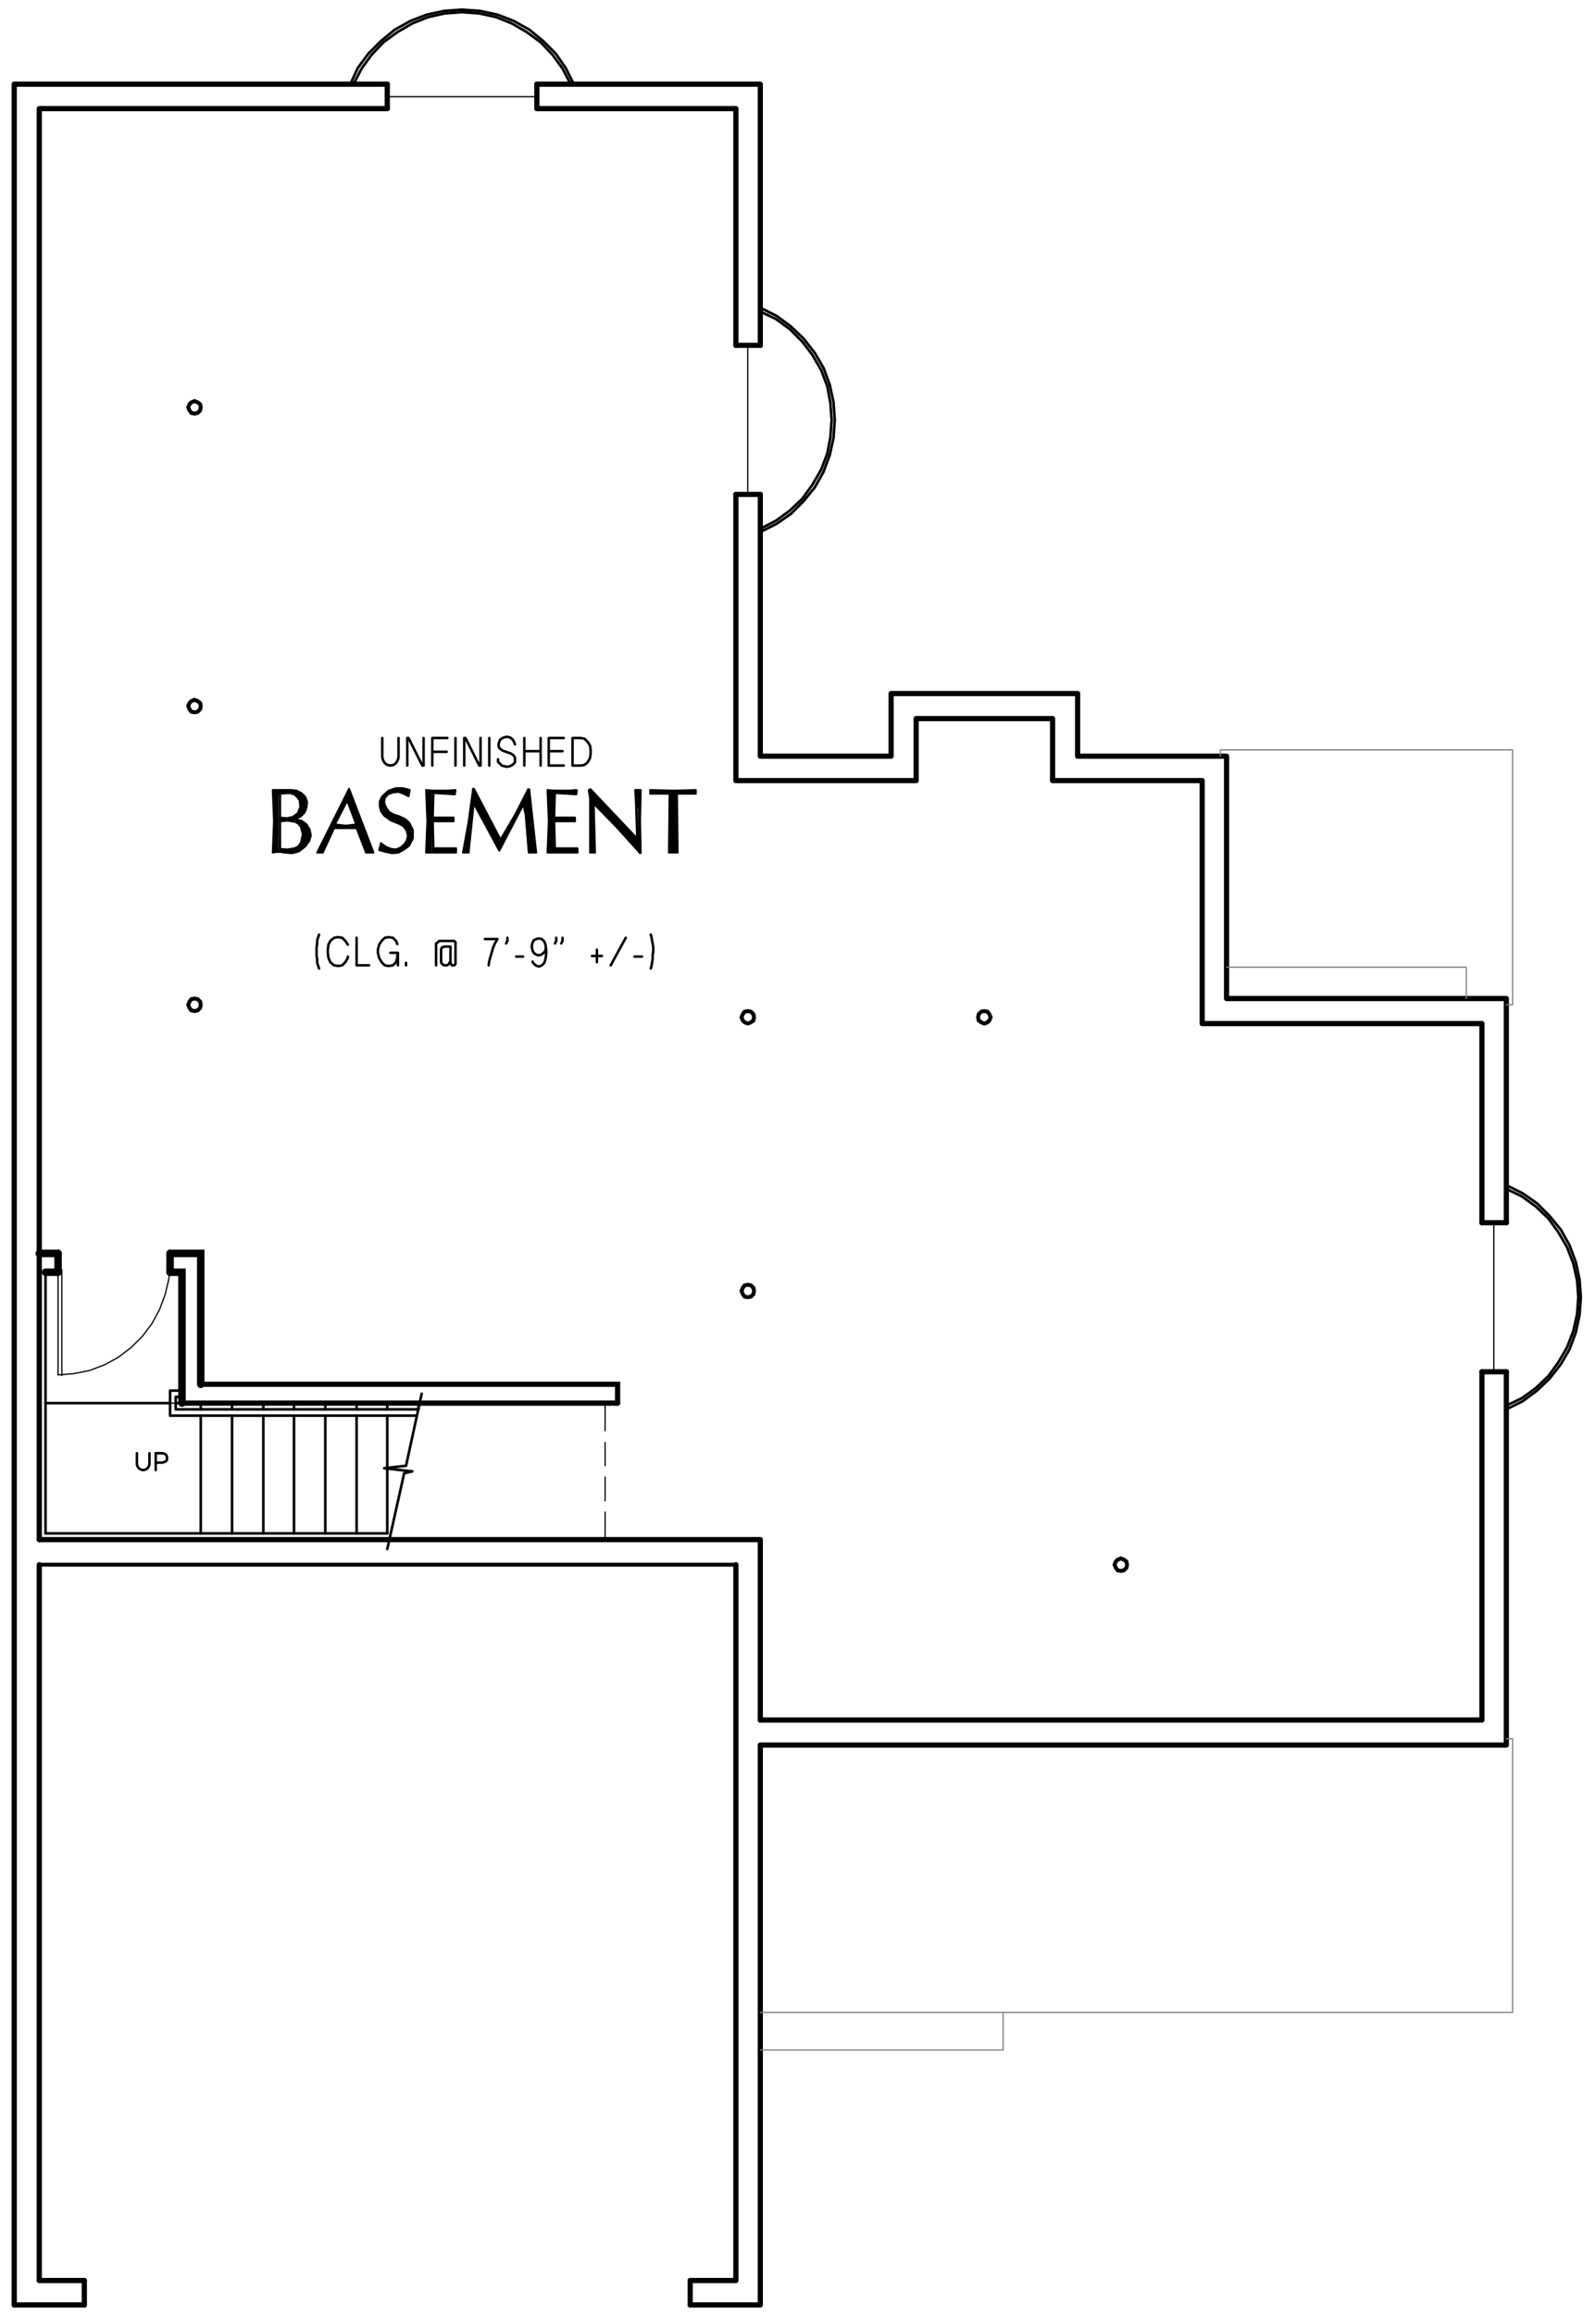 <?xml version="1.0" encoding="utf-8"?>
<!-- Generator: Adobe Illustrator 24.3.0, SVG Export Plug-In . SVG Version: 6.00 Build 0)  -->
<svg version="1.1" id="Layer_1" xmlns="http://www.w3.org/2000/svg" xmlns:xlink="http://www.w3.org/1999/xlink" x="0px" y="0px"
	 viewBox="0 0 306 443.62" style="enable-background:new 0 0 306 443.62;" xml:space="preserve">
<style type="text/css">
	.st0{fill:none;stroke:#999999;stroke-width:0.12;stroke-linecap:round;stroke-linejoin:round;stroke-miterlimit:10;}
	.st1{fill:url(#SVGID_1_);stroke:#999999;stroke-width:0.12;stroke-linecap:round;stroke-linejoin:round;stroke-miterlimit:10;}
	.st2{fill:url(#SVGID_2_);stroke:#999999;stroke-width:0.12;stroke-linecap:round;stroke-linejoin:round;stroke-miterlimit:10;}
	.st3{fill:none;stroke:#999999;stroke-width:0.75;stroke-linecap:round;stroke-linejoin:round;stroke-miterlimit:10;}
	.st4{fill:none;stroke:#999999;stroke-width:0.25;stroke-linecap:round;stroke-linejoin:round;stroke-miterlimit:10;}
	.st5{fill-rule:evenodd;clip-rule:evenodd;fill:#808080;}
	.st6{fill:none;stroke:#000000;stroke-width:1.44;stroke-linecap:round;stroke-miterlimit:10;}
	.st7{fill:none;stroke:#000000;stroke-width:0.24;stroke-linecap:round;stroke-linejoin:round;stroke-miterlimit:10;}
	.st8{fill:none;stroke:#000000;stroke-width:0.36;stroke-linecap:round;stroke-linejoin:round;stroke-miterlimit:10;}
	.st9{fill:none;stroke:#000000;stroke-width:0.5;stroke-linecap:round;stroke-linejoin:round;stroke-miterlimit:10;}
	.st10{fill-rule:evenodd;clip-rule:evenodd;}
	.st11{fill:none;stroke:#808080;stroke-width:0.24;stroke-linecap:round;stroke-linejoin:round;stroke-miterlimit:10;}
	.st12{fill:none;stroke:#000000;stroke-width:0.1;stroke-linecap:round;stroke-linejoin:round;stroke-miterlimit:10;}
	.st13{fill:none;stroke:#000000;stroke-width:0.48;stroke-linecap:round;stroke-linejoin:round;stroke-miterlimit:10;}
	.st14{fill:none;stroke:#000000;stroke-width:0.14;stroke-linecap:round;stroke-linejoin:round;stroke-miterlimit:10;}
	.st15{fill:none;stroke:#000000;stroke-width:0.96;stroke-linecap:round;stroke-linejoin:round;stroke-miterlimit:10;}
	.st16{fill:none;stroke:#000000;stroke-linecap:round;stroke-linejoin:round;stroke-miterlimit:10;}
	.st17{fill:none;stroke:#000000;stroke-width:0.75;stroke-linecap:round;stroke-linejoin:round;stroke-miterlimit:10;}
	.st18{fill:none;stroke:#000000;stroke-linecap:round;stroke-miterlimit:10;}
	.st19{fill:none;stroke:#000000;stroke-width:0.5;stroke-linecap:round;stroke-miterlimit:10;}
	.st20{fill:none;stroke:#000000;stroke-width:0.75;stroke-linecap:round;stroke-miterlimit:10;}
	.st21{fill:none;stroke:#000000;stroke-width:0.25;stroke-linecap:round;stroke-linejoin:round;stroke-miterlimit:10;}
	.st22{fill:none;stroke:#000000;stroke-width:0.12;stroke-linecap:round;stroke-linejoin:round;stroke-miterlimit:10;}
	.st23{fill:url(#SVGID_3_);stroke:#000000;stroke-width:0.12;stroke-linecap:round;stroke-linejoin:round;stroke-miterlimit:10;}
	.st24{fill:none;stroke:#6EDD6E;stroke-width:0.75;stroke-linecap:round;stroke-linejoin:round;stroke-miterlimit:10;}
	.st25{fill:none;stroke:#6EDD6E;stroke-width:1.8;stroke-linecap:round;stroke-linejoin:round;stroke-miterlimit:10;}
	.st26{fill:url(#SVGID_4_);stroke:#000000;stroke-width:0.12;stroke-linecap:round;stroke-linejoin:round;stroke-miterlimit:10;}
	.st27{fill:none;stroke:#808080;stroke-width:0.25;stroke-linecap:round;stroke-linejoin:round;stroke-miterlimit:10;}
</style>
<polyline class="st16" points="2.73,441.65 2.73,16.13 74.25,16.13 "/>
<polyline class="st16" points="102.93,16.13 145.77,16.13 145.77,66.17 "/>
<polyline class="st16" points="145.77,94.73 145.77,144.89 170.85,144.89 170.85,132.89 206.61,132.89 206.61,144.89 235.17,144.89 
	235.17,191.33 288.81,191.33 288.81,234.29 "/>
<polyline class="st16" points="288.81,262.85 288.81,334.37 145.77,334.37 145.77,441.65 132.33,441.65 "/>
<path class="st16" d="M7.53,436.97V299.81 M16.17,441.65H2.73"/>
<polyline class="st16" points="7.53,295.01 7.53,20.81 74.25,20.81 "/>
<polyline class="st16" points="102.93,20.81 141.09,20.81 141.09,66.17 "/>
<polyline class="st16" points="141.09,94.73 141.09,149.57 175.65,149.57 175.65,137.69 201.81,137.69 201.81,149.57 230.49,149.57 
	230.49,196.13 284.13,196.13 284.13,234.29 "/>
<polyline class="st16" points="284.13,262.85 284.13,329.57 145.77,329.57 "/>
<polyline class="st16" points="141.09,299.81 141.09,436.97 132.33,436.97 "/>
<line class="st16" x1="16.17" y1="436.97" x2="7.53" y2="436.97"/>
<polyline class="st16" points="145.77,329.57 145.77,295.01 7.53,295.01 "/>
<line class="st17" x1="141.09" y1="299.81" x2="7.53" y2="299.81"/>
<polyline class="st11" points="288.81,333.17 290.01,333.17 290.01,385.61 145.77,385.61 "/>
<polyline class="st11" points="233.97,144.89 233.97,143.69 290.01,143.69 290.01,192.53 288.81,192.53 "/>
<path class="st16" d="M132.33,441.65v-4.68 M16.17,441.65v-4.68"/>
<path class="st9" d="M74.25,271.25v22.56 M80.25,268.85v0.84 M74.25,268.85v1.2 M56.37,271.25v22.56 M56.37,268.85v1.2
	 M50.49,271.25v22.56 M50.49,268.85v1.2 M44.49,271.25v22.56 M44.49,268.85v1.2 M38.49,271.25v22.56 M38.49,268.85v1.2"/>
<path class="st9" d="M80.25,270.05v-0.12 M80.25,269.69v-0.12"/>
<polyline class="st9" points="80.13,270.05 33.69,270.05 33.69,267.65 34.89,267.65 "/>
<polyline class="st9" points="79.89,271.25 32.61,271.25 32.61,266.45 34.89,266.45 "/>
<polyline class="st13" points="28.65,278.45 28.65,280.61 28.53,280.97 28.29,281.33 27.93,281.57 27.45,281.69 26.97,281.57 
	26.61,281.33 26.37,280.97 26.25,280.61 26.25,278.45 "/>
<polyline class="st13" points="29.85,281.69 29.85,278.45 31.17,278.45 31.53,278.57 31.77,278.69 32.01,279.05 32.01,279.77 
	31.77,280.01 31.53,280.13 31.17,280.25 29.85,280.25 "/>
<polyline class="st9" points="80.85,267.05 77.85,280.85 73.65,281.33 79.05,281.93 77.49,282.29 74.25,296.81 "/>
<line class="st18" x1="118.41" y1="268.85" x2="34.89" y2="268.85"/>
<polyline class="st18" points="38.49,265.25 118.41,265.25 118.41,268.85 "/>
<path class="st9" d="M68.37,271.25v22.56 M68.37,268.85v1.2 M62.37,271.25v22.56 M62.37,268.85v1.2"/>
<polyline class="st19" points="74.25,293.81 8.73,293.81 8.73,243.77 "/>
<polyline class="st6" points="34.89,268.85 34.89,243.77 32.61,243.77 "/>
<line class="st6" x1="11.13" y1="243.77" x2="8.73" y2="243.77"/>
<path class="st9" d="M32.61,268.85H8.73 M34.89,268.85h-1.2"/>
<polyline class="st6" points="38.49,265.25 38.49,240.17 32.61,240.17 "/>
<line class="st6" x1="11.13" y1="240.17" x2="7.53" y2="240.17"/>
<polyline class="st7" points="11.13,263.45 14.13,263.21 17.13,262.61 20.01,261.53 22.65,260.09 25.17,258.17 27.33,256.01 
	29.13,253.61 30.57,250.97 31.65,248.09 32.37,245.09 32.61,241.97 "/>
<line class="st7" x1="11.13" y1="241.97" x2="11.13" y2="263.45"/>
<polyline class="st7" points="11.85,263.57 11.85,243.29 11.01,243.29 "/>
<path class="st6" d="M32.61,243.77v-3.6 M11.13,243.77v-3.6"/>
<path class="st7" d="M116.01,283.01v4.56 M116.01,276.41v4.44 M116.01,268.85v5.28"/>
<line class="st7" x1="116.01" y1="289.73" x2="116.01" y2="295.01"/>
<polygon class="st20" points="144.57,194.93 144.45,194.33 143.97,193.85 143.37,193.73 142.77,193.85 142.41,194.33 142.17,194.93 
	142.41,195.53 142.77,195.89 143.37,196.13 143.97,195.89 144.45,195.53 "/>
<polygon class="st20" points="144.57,247.37 144.45,246.77 143.97,246.29 143.37,246.17 142.77,246.29 142.41,246.77 142.17,247.37 
	142.41,247.97 142.77,248.45 143.37,248.57 143.97,248.45 144.45,247.97 "/>
<polygon class="st20" points="216.09,299.81 215.97,299.21 215.49,298.85 214.89,298.61 214.29,298.85 213.93,299.21 213.69,299.81 
	213.93,300.41 214.29,300.89 214.89,301.01 215.49,300.89 215.97,300.41 "/>
<polygon class="st20" points="38.49,192.53 38.37,191.93 37.89,191.45 37.29,191.33 36.69,191.45 36.33,191.93 36.09,192.53 
	36.33,193.13 36.69,193.61 37.29,193.73 37.89,193.61 38.37,193.13 "/>
<polygon class="st20" points="38.49,135.29 38.37,134.69 37.89,134.33 37.29,134.09 36.69,134.33 36.33,134.69 36.09,135.29 
	36.33,135.89 36.69,136.37 37.29,136.49 37.89,136.37 38.37,135.89 "/>
<polygon class="st20" points="38.49,78.05 38.37,77.45 37.89,77.09 37.29,76.85 36.69,77.09 36.33,77.45 36.09,78.05 36.33,78.65 
	36.69,79.13 37.29,79.25 37.89,79.13 38.37,78.65 "/>
<polyline class="st9" points="145.77,101.93 148.89,100.37 151.65,98.45 154.05,96.05 156.21,93.41 157.89,90.41 159.09,87.17 
	159.81,83.93 160.05,80.45 159.81,77.09 159.09,73.73 157.89,70.49 156.21,67.61 154.05,64.85 151.65,62.57 148.89,60.53 
	145.77,58.97 "/>
<polyline class="st9" points="145.77,101.33 148.77,99.77 151.41,97.85 153.81,95.57 155.73,92.93 157.41,90.05 158.61,86.93 
	159.21,83.81 159.45,80.45 159.21,77.21 158.61,73.97 157.41,70.85 155.73,67.97 153.81,65.45 151.41,63.05 148.77,61.13 
	145.77,59.69 "/>
<line class="st7" x1="143.37" y1="94.73" x2="143.37" y2="66.17"/>
<path class="st16" d="M145.77,66.17h-4.68 M145.77,94.73h-4.68"/>
<polyline class="st9" points="110.01,16.13 108.45,13.01 106.53,10.25 104.13,7.85 101.49,5.69 98.49,4.01 95.37,2.81 92.01,2.09 
	88.53,1.85 85.17,2.09 81.81,2.81 78.69,4.01 75.69,5.69 73.05,7.85 70.65,10.25 68.61,13.01 67.17,16.13 "/>
<polyline class="st9" points="109.41,16.13 107.85,13.13 105.93,10.49 103.65,8.09 101.01,6.17 98.13,4.49 95.13,3.29 91.89,2.57 
	88.53,2.33 85.29,2.57 82.05,3.29 79.05,4.49 76.17,6.17 73.53,8.09 71.25,10.49 69.33,13.13 67.77,16.13 "/>
<line class="st7" x1="102.93" y1="18.53" x2="74.25" y2="18.53"/>
<path class="st16" d="M74.25,16.13v4.68 M102.93,16.13v4.68"/>
<polyline class="st9" points="288.81,270.05 291.93,268.49 294.69,266.45 297.09,264.17 299.25,261.41 300.93,258.53 302.13,255.29 
	302.85,251.93 303.09,248.57 302.85,245.21 302.13,241.85 300.93,238.61 299.25,235.61 297.09,232.97 294.69,230.57 291.93,228.65 
	288.81,227.09 "/>
<polyline class="st9" points="288.81,269.33 291.81,267.89 294.45,265.97 296.85,263.69 298.77,261.05 300.45,258.17 301.65,255.05 
	302.37,251.81 302.61,248.57 302.37,245.33 301.65,242.09 300.45,238.97 298.77,236.09 296.85,233.45 294.45,231.17 291.81,229.25 
	288.81,227.81 "/>
<line class="st7" x1="286.41" y1="262.85" x2="286.41" y2="234.29"/>
<path class="st16" d="M288.81,234.29h-4.68 M288.81,262.85h-4.68"/>
<polyline class="st13" points="76.41,141.41 76.41,145.01 76.29,145.61 75.93,146.21 75.45,146.57 74.85,146.69 74.25,146.57 
	73.77,146.21 73.41,145.61 73.29,145.01 73.29,141.41 "/>
<polyline class="st13" points="78.09,146.69 78.09,141.41 78.33,141.41 80.97,146.69 81.21,146.69 81.21,141.41 "/>
<path class="st13" d="M82.89,144.05h2.4 M83.25,144.05h2.4"/>
<polyline class="st13" points="85.77,141.41 82.89,141.41 82.89,146.69 "/>
<line class="st13" x1="87.33" y1="141.41" x2="87.33" y2="146.69"/>
<polyline class="st13" points="89.01,146.69 89.01,141.41 89.25,141.41 91.89,146.69 92.13,146.69 92.13,141.41 "/>
<line class="st13" x1="93.81" y1="141.41" x2="93.81" y2="146.69"/>
<polyline class="st13" points="98.73,142.61 98.49,142.01 98.25,141.65 97.77,141.29 97.17,141.17 96.69,141.29 96.33,141.41 
	95.85,141.77 95.73,142.13 95.61,142.49 95.61,143.09 95.85,143.45 96.33,143.81 98.01,144.41 98.49,144.77 98.73,145.13 
	98.73,146.09 98.25,146.57 97.77,146.81 97.17,146.93 96.69,146.81 96.21,146.69 95.73,146.21 95.49,145.97 95.49,145.49 "/>
<path class="st13" d="M105.21,143.93h2.64 M100.53,143.93h3.12 M103.65,141.41v5.28 M100.53,141.41v5.28"/>
<polyline class="st13" points="108.09,141.41 105.21,141.41 105.21,146.69 108.09,146.69 "/>
<polygon class="st13" points="111.33,141.41 109.77,141.41 109.77,146.69 111.33,146.69 112.05,146.57 112.65,146.09 113.13,145.25 
	113.25,144.29 113.25,143.81 113.13,142.85 112.65,142.13 112.05,141.53 "/>
<polyline class="st8" points="53.61,162.65 53.61,163.01 53.85,163.01 53.85,162.77 54.09,162.89 54.09,163.01 54.33,163.25 
	54.33,162.89 54.57,162.89 54.57,163.25 54.93,163.25 54.93,162.89 55.17,162.89 55.17,163.37 55.41,163.37 55.41,162.89 
	55.65,162.89 55.65,163.37 55.89,163.37 55.89,162.77 56.25,162.77 56.25,163.37 56.49,163.25 56.49,162.65 56.73,162.53 
	56.73,163.25 56.97,163.01 56.97,162.41 57.21,162.29 57.21,162.89 57.57,162.77 57.57,162.05 57.81,161.45 57.81,162.65 
	58.05,162.53 58.05,160.73 "/>
<polyline class="st8" points="59.37,160.37 59.37,159.53 59.13,158.69 59.13,161.21 58.89,161.57 58.89,158.21 58.65,157.85 
	58.65,162.05 58.29,162.29 58.29,157.61 58.05,157.49 58.05,159.17 57.81,158.45 57.81,157.37 57.57,157.25 57.57,157.97 
	57.21,157.73 57.21,157.25 56.97,157.13 56.97,157.49 56.73,157.37 56.73,157.13 "/>
<polyline class="st8" points="53.61,156.65 53.61,157.37 53.85,157.25 53.85,156.89 54.09,156.89 54.09,157.13 54.33,157.13 
	54.33,157.01 54.57,157.01 54.57,157.13 54.93,157.13 54.93,157.01 55.17,156.89 55.17,157.13 55.41,157.13 55.41,156.89 
	55.65,156.89 55.65,157.13 55.89,157.25 55.89,156.65 56.25,156.65 56.25,157.25 56.49,157.37 56.49,156.53 56.73,156.41 
	56.73,156.65 56.97,156.53 56.97,156.17 57.21,155.81 57.21,156.53 57.57,156.29 57.57,155.21 "/>
<polyline class="st8" points="53.01,151.61 53.01,163.01 53.25,163.01 53.25,151.61 53.61,151.61 53.61,152.09 53.85,151.97 
	53.85,151.61 54.09,151.61 54.09,151.85 54.33,151.85 54.33,151.61 54.57,151.61 54.57,151.85 54.93,151.85 54.93,151.61 
	55.17,151.49 55.17,151.85 55.41,151.85 55.41,151.49 55.65,151.49 55.65,151.85 55.89,151.97 55.89,151.49 56.25,151.49 
	56.25,151.97 56.49,152.09 56.49,151.49 56.73,151.49 56.73,152.33 56.97,152.45 56.97,151.61 57.21,151.85 57.21,152.81 
	57.57,153.41 57.57,151.97 57.81,152.09 57.81,156.17 58.05,155.93 58.05,152.33 58.29,152.69 58.29,155.69 58.65,155.09 
	58.65,153.29 "/>
<polyline class="st8" points="52.53,161.21 52.53,163.25 52.77,163.01 52.77,151.49 52.53,151.49 52.53,153.53 "/>
<polygon class="st8" points="53.61,151.97 53.61,156.89 54.81,156.89 56.13,156.65 56.73,156.41 57.21,155.93 57.69,154.73 
	57.57,153.41 57.09,152.57 56.37,152.09 55.53,151.85 "/>
<polyline class="st8" points="56.73,156.65 57.69,156.29 58.29,155.57 58.65,154.73 58.77,153.65 58.41,152.81 57.69,152.09 
	56.85,151.61 55.77,151.49 "/>
<polyline class="st8" points="56.73,156.65 56.61,156.77 56.61,157.01 56.73,157.13 "/>
<polyline class="st8" points="59.13,161.21 59.37,160.13 59.25,159.05 58.77,158.09 57.81,157.37 56.73,157.13 "/>
<polyline class="st8" points="54.57,163.25 55.89,163.37 57.21,163.01 58.29,162.29 59.13,161.21 "/>
<polyline class="st8" points="54.57,163.25 52.41,163.25 52.65,157.37 52.41,151.49 55.77,151.49 "/>
<polygon class="st8" points="53.61,157.25 53.61,162.77 55.05,162.89 56.49,162.65 57.21,162.17 57.81,161.45 58.17,159.89 
	57.81,158.45 57.33,157.73 56.61,157.37 55.05,157.13 "/>
<polygon class="st8" points="53.73,152.09 53.73,156.65 54.93,156.77 56.13,156.53 57.09,155.81 57.57,154.61 57.45,153.41 
	56.97,152.69 56.37,152.21 55.53,151.97 "/>
<polygon class="st8" points="53.73,157.37 53.73,162.65 55.05,162.77 56.49,162.53 57.21,162.17 57.69,161.45 58.05,159.89 
	57.69,158.45 57.21,157.85 56.61,157.49 55.17,157.25 "/>
<polyline class="st8" points="56.73,156.89 57.69,156.41 58.41,155.69 58.77,154.73 58.89,153.65 58.53,152.69 57.81,151.97 
	56.85,151.49 55.77,151.37 "/>
<line class="st8" x1="56.73" y1="156.89" x2="56.73" y2="157.01"/>
<polyline class="st8" points="59.25,161.21 59.61,160.13 59.37,158.93 58.77,157.97 57.81,157.25 56.73,157.01 "/>
<polyline class="st8" points="54.57,163.37 56.01,163.49 57.33,163.13 58.41,162.29 59.25,161.21 "/>
<polyline class="st8" points="54.57,163.37 53.37,163.13 52.29,163.37 52.53,157.37 52.29,151.37 55.77,151.37 "/>
<polyline class="st8" points="68.25,157.49 68.25,155.21 68.01,154.49 68.01,156.65 67.77,156.05 67.77,153.77 67.41,153.05 
	67.41,155.33 67.17,154.73 67.17,152.33 66.93,151.49 66.93,154.01 66.69,153.41 66.69,151.97 66.45,152.57 66.45,153.41 
	66.09,153.77 66.09,153.17 65.85,153.65 65.85,154.37 65.61,154.85 65.61,154.13 65.37,154.73 65.37,155.33 65.13,155.93 
	65.13,155.21 64.77,155.81 64.77,156.41 64.53,157.01 64.53,156.29 64.29,156.89 64.29,157.61 64.05,158.57 64.05,157.37 
	63.81,157.85 63.81,158.93 63.45,159.53 63.45,158.45 63.21,158.93 63.21,160.01 62.97,160.49 62.97,159.53 62.73,160.01 
	62.73,161.09 62.49,161.69 62.49,160.49 62.13,161.09 62.13,162.29 61.89,162.89 61.89,161.57 61.65,162.17 61.65,163.25 
	61.41,163.01 61.41,162.53 61.17,163.01 61.17,163.25 "/>
<polyline class="st8" points="64.29,158.57 64.29,158.21 64.53,158.21 64.53,158.57 64.77,158.57 64.77,158.33 65.13,158.33 
	65.13,158.57 65.37,158.57 65.37,158.33 65.61,158.33 65.61,158.57 65.85,158.57 65.85,158.33 66.09,158.33 66.09,158.57 
	66.45,158.57 66.45,158.33 66.69,158.33 66.69,158.57 66.93,158.57 66.93,158.33 67.17,158.33 67.17,158.57 67.41,158.57 
	67.41,158.33 67.77,158.33 67.77,158.57 68.01,158.57 68.01,158.21 68.25,158.21 68.25,158.57 68.49,158.69 68.49,155.93 
	68.85,156.65 68.85,159.17 69.09,159.89 69.09,157.37 69.33,157.97 69.33,160.49 69.57,161.33 69.57,158.69 69.81,159.41 
	69.81,162.17 70.17,162.89 70.17,160.13 70.41,160.85 70.41,163.25 70.65,163.01 70.65,161.45 70.89,162.05 70.89,163.01 
	71.13,163.01 71.13,162.65 "/>
<polygon class="st8" points="70.29,163.25 68.49,158.57 63.93,158.57 61.77,163.25 61.17,163.25 66.93,151.49 71.25,163.25 "/>
<polygon class="st8" points="68.37,158.21 68.37,157.85 66.57,153.17 64.17,157.85 64.17,158.21 66.33,158.33 "/>
<polygon class="st8" points="68.25,157.97 68.25,157.85 66.57,153.41 64.29,157.85 64.29,157.97 66.33,158.21 "/>
<polygon class="st8" points="70.17,163.37 68.37,158.69 64.05,158.69 61.89,163.37 60.81,163.37 66.93,151.13 71.61,163.37 "/>
<polyline class="st8" points="72.93,154.49 72.93,154.01 73.17,153.17 73.17,155.33 73.41,155.81 73.41,152.57 73.65,152.33 
	73.65,152.81 74.01,152.45 74.01,152.09 74.25,151.85 74.25,152.21 74.49,151.97 74.49,151.61 74.73,151.49 74.73,151.85 
	74.97,151.61 74.97,151.37 75.33,151.25 75.33,151.61 75.57,151.61 75.57,151.25 75.81,151.13 75.81,151.61 76.05,151.61 
	76.05,151.13 76.29,151.13 76.29,151.61 76.65,151.61 76.65,151.13 76.89,151.13 76.89,151.85 77.13,151.85 77.13,151.13 
	77.37,151.13 77.37,151.97 77.61,152.09 77.61,151.25 77.97,151.25 77.97,152.21 78.21,152.33 78.21,151.37 "/>
<polyline class="st8" points="73.65,154.49 73.65,156.17 74.01,156.29 74.01,154.97 74.25,155.21 74.25,156.53 74.49,156.65 
	74.49,155.45 74.73,155.81 74.73,157.01 74.97,157.13 74.97,156.05 75.33,156.17 75.33,157.25 75.57,157.37 75.57,156.29 
	75.81,156.41 75.81,157.49 76.05,157.61 76.05,156.41 76.29,156.53 76.29,157.73 76.65,157.73 76.65,156.53 76.89,156.65 
	76.89,157.85 77.13,157.97 77.13,156.89 77.37,157.01 77.37,158.33 77.61,158.57 77.61,157.13 77.97,157.25 77.97,158.93 
	78.21,159.53 78.21,157.49 78.45,157.85 78.45,161.69 78.69,161.33 78.69,158.33 79.05,158.93 79.05,160.73 "/>
<polyline class="st8" points="72.93,162.65 72.93,162.77 73.17,162.89 73.17,161.81 73.41,162.17 73.41,162.89 73.65,162.89 
	73.65,162.29 74.01,162.41 74.01,163.01 74.25,163.25 74.25,162.53 74.49,162.65 74.49,163.25 74.73,163.37 74.73,162.77 
	74.97,162.77 74.97,163.37 75.33,163.37 75.33,162.77 75.57,162.89 75.57,163.37 75.81,163.37 75.81,162.77 76.05,162.77 
	76.05,163.37 76.29,163.25 76.29,162.77 76.65,162.65 76.65,163.01 76.89,163.01 76.89,162.53 77.13,162.41 77.13,162.89 
	77.37,162.77 77.37,162.17 77.61,161.81 77.61,162.53 77.97,162.41 77.97,161.57 78.21,160.97 78.21,162.17 "/>
<polyline class="st8" points="77.61,162.05 78.21,161.09 78.33,160.13 78.09,159.05 77.37,158.21 76.53,157.73 "/>
<polyline class="st8" points="74.97,162.77 75.93,162.89 76.89,162.53 77.61,162.05 "/>
<polyline class="st8" points="74.97,162.77 73.17,161.81 72.81,162.77 74.01,163.01 75.09,163.25 76.29,163.13 77.49,162.65 
	78.33,161.81 78.93,160.49 78.93,159.05 78.33,157.73 77.49,157.01 76.53,156.53 "/>
<polyline class="st8" points="73.77,154.85 74.49,155.69 75.45,156.29 76.53,156.53 "/>
<polyline class="st8" points="75.33,151.61 74.49,151.97 73.89,152.45 73.53,153.29 73.53,154.13 73.77,154.85 "/>
<polyline class="st8" points="78.21,152.33 76.77,151.73 75.33,151.61 "/>
<polyline class="st8" points="78.21,152.33 78.45,151.49 77.25,151.13 75.93,151.13 74.49,151.73 73.41,152.69 73.05,153.53 
	72.93,154.49 73.29,155.45 73.77,156.17 75.09,157.13 76.53,157.73 "/>
<polyline class="st8" points="77.49,161.81 77.97,161.09 78.21,160.13 77.97,159.17 77.37,158.33 76.53,157.85 "/>
<polyline class="st8" points="74.97,162.65 75.93,162.77 76.77,162.41 77.49,161.81 "/>
<polyline class="st8" points="73.05,161.57 74.01,162.29 74.97,162.65 "/>
<polyline class="st8" points="73.05,161.57 72.69,162.89 74.01,163.25 75.21,163.49 76.41,163.37 77.49,162.77 78.45,162.05 
	79.17,160.61 79.17,159.05 78.45,157.61 77.61,156.89 76.53,156.41 "/>
<polyline class="st8" points="74.01,154.73 74.61,155.57 75.45,156.05 76.53,156.41 "/>
<polyline class="st8" points="75.33,151.85 74.37,152.21 73.77,152.93 73.65,153.77 74.01,154.73 "/>
<polyline class="st8" points="78.33,152.57 77.37,152.09 76.41,151.73 75.33,151.85 "/>
<polyline class="st8" points="78.33,152.57 78.57,151.37 77.25,151.01 75.93,151.01 74.49,151.49 73.29,152.57 72.81,153.53 
	72.81,154.49 73.05,155.45 73.65,156.29 74.97,157.25 76.53,157.85 "/>
<polyline class="st8" points="83.01,162.53 83.01,163.01 83.25,163.01 83.25,162.65 83.49,162.65 83.49,163.01 83.73,163.01 
	83.73,162.65 83.97,162.65 83.97,163.01 84.33,163.01 84.33,162.77 84.57,162.77 84.57,163.01 84.81,163.01 84.81,162.77 
	85.05,162.77 85.05,163.01 85.29,163.01 85.29,162.77 85.65,162.77 85.65,163.01 85.89,163.01 85.89,162.77 86.13,162.77 
	86.13,163.01 86.37,163.01 86.37,162.77 86.73,162.65 86.73,163.25 86.97,163.25 86.97,162.65 87.21,162.65 87.21,163.25 "/>
<polyline class="st8" points="86.97,151.49 86.97,152.09 86.73,152.09 86.73,151.49 86.37,151.61 86.37,152.09 86.13,152.09 
	86.13,151.61 85.89,151.61 85.89,152.09 85.65,152.09 85.65,151.61 85.29,151.61 85.29,152.09 85.05,151.97 85.05,151.61 
	84.81,151.61 84.81,151.97 84.57,151.97 84.57,151.61 84.33,151.61 84.33,151.97 83.97,151.97 83.97,151.61 83.73,151.61 
	83.73,151.97 83.49,151.85 83.49,151.61 83.25,151.61 83.25,151.85 83.01,151.97 83.01,151.61 82.65,151.61 82.65,163.01 
	82.41,163.25 82.41,151.61 "/>
<polyline class="st8" points="81.93,153.29 81.93,151.49 82.17,151.49 82.17,163.25 81.93,163.25 81.93,161.45 "/>
<polyline class="st8" points="83.01,156.89 83.01,157.25 83.25,157.25 83.25,156.89 83.49,156.89 83.49,157.25 83.73,157.25 
	83.73,156.89 83.97,156.89 83.97,157.25 84.33,157.25 84.33,156.89 84.57,156.89 84.57,157.25 84.81,157.25 84.81,156.89 
	85.05,156.89 85.05,157.25 85.29,157.25 85.29,156.89 85.65,156.89 85.65,157.25 85.89,157.25 85.89,156.89 86.13,156.89 
	86.13,157.25 86.37,157.25 86.37,156.89 86.73,156.89 86.73,157.25 "/>
<polygon class="st8" points="83.13,157.25 82.89,157.25 82.89,157.49 83.01,162.65 87.33,162.65 87.33,163.25 81.81,163.25 
	82.05,157.37 81.81,151.49 87.21,151.49 87.09,152.09 83.01,151.85 82.89,156.53 82.89,156.77 83.13,156.89 86.85,156.89 
	86.85,157.25 "/>
<polyline class="st8" points="83.13,157.37 83.01,157.37 83.01,157.49 83.13,162.53 87.45,162.53 87.45,163.37 81.69,163.37 
	81.93,157.37 81.69,151.37 84.45,151.61 87.21,151.37 "/>
<line class="st8" x1="87.33" y1="151.49" x2="87.21" y2="151.37"/>
<polyline class="st8" points="87.33,151.49 87.21,152.21 83.13,151.97 83.01,156.53 83.01,156.65 86.97,156.65 86.97,157.37 
	83.13,157.37 "/>
<polyline class="st8" points="102.57,162.41 102.57,163.25 102.33,163.25 102.33,160.37 102.09,158.21 102.09,163.25 101.73,163.25 
	101.73,155.81 101.49,153.05 101.49,163.25 101.25,159.65 101.25,151.49 101.01,152.09 101.01,157.13 100.77,155.09 100.77,152.57 
	100.41,153.17 100.41,154.13 100.17,154.13 100.17,153.65 99.93,154.13 99.93,154.73 99.69,155.09 99.69,154.73 99.33,155.21 
	99.33,155.69 99.09,156.05 99.09,155.69 98.85,156.17 98.85,156.53 98.61,157.13 98.61,156.53 98.37,157.13 98.37,157.61 
	98.01,157.97 98.01,157.49 97.77,157.97 97.77,158.57 97.53,159.05 97.53,158.45 97.29,158.93 97.29,159.65 97.05,160.13 
	97.05,159.41 96.69,159.77 96.69,160.73 96.45,161.21 96.45,160.13 96.21,160.73 96.21,161.69 95.97,162.29 95.97,161.09 
	95.73,160.49 95.73,162.77 95.37,162.29 95.37,160.13 95.13,159.65 95.13,161.69 94.89,161.21 94.89,159.17 94.65,158.69 
	94.65,160.73 94.41,160.13 94.41,158.21 94.05,157.73 94.05,159.65 93.81,159.17 93.81,157.25 93.57,156.65 93.57,158.69 
	93.33,158.21 93.33,156.17 93.09,155.81 93.09,157.73 92.73,157.25 92.73,155.21 92.49,154.73 92.49,156.65 92.25,156.29 
	92.25,154.13 92.01,153.65 92.01,155.81 91.65,155.21 91.65,153.17 91.41,152.57 91.41,154.85 91.17,154.37 91.17,152.09 
	90.93,151.49 90.93,154.01 90.69,154.13 90.69,152.45 90.33,154.61 90.33,156.17 90.09,158.45 90.09,156.53 89.85,158.33 
	89.85,161.33 89.61,163.25 89.61,159.77 89.37,161.33 89.37,163.25 89.01,163.25 89.01,162.65 "/>
<polygon class="st8" points="89.73,163.25 88.89,163.25 89.97,157.25 90.81,151.25 95.97,161.09 98.85,156.29 101.37,151.37 
	102.69,163.25 101.49,163.25 100.89,156.05 100.53,154.49 100.41,154.25 100.17,154.25 100.05,154.49 95.73,162.77 91.05,154.13 
	90.69,154.13 "/>
<polyline class="st8" points="89.85,163.37 88.77,163.37 89.85,157.37 90.69,151.25 "/>
<polyline class="st8" points="90.93,151.25 90.81,151.13 90.69,151.13 90.69,151.25 "/>
<polyline class="st8" points="90.93,151.25 95.97,160.85 98.73,156.17 101.25,151.25 "/>
<polyline class="st8" points="101.49,151.37 101.49,151.25 101.25,151.25 "/>
<polyline class="st8" points="101.49,151.37 102.81,163.37 101.37,163.37 100.77,156.05 100.41,154.49 100.41,154.37 100.29,154.37 
	100.17,154.49 95.73,163.01 90.93,154.13 90.81,154.13 89.85,163.37 "/>
<polyline class="st8" points="106.29,162.53 106.29,163.01 106.53,163.01 106.53,162.65 106.77,162.65 106.77,163.01 107.13,163.01 
	107.13,162.65 107.37,162.65 107.37,163.01 107.61,163.01 107.61,162.77 107.85,162.77 107.85,163.01 108.09,163.01 108.09,162.77 
	108.45,162.77 108.45,163.01 108.69,163.01 108.69,162.77 108.93,162.77 108.93,163.01 109.17,163.01 109.17,162.77 109.41,162.77 
	109.41,163.01 109.77,163.01 109.77,162.77 110.01,162.65 110.01,163.25 110.25,163.25 110.25,162.65 110.49,162.65 110.49,163.25 
	"/>
<polyline class="st8" points="110.25,151.49 110.25,152.09 110.01,152.09 110.01,151.49 109.77,151.61 109.77,152.09 109.41,152.09 
	109.41,151.61 109.17,151.61 109.17,152.09 108.93,152.09 108.93,151.61 108.69,151.61 108.69,152.09 108.45,151.97 108.45,151.61 
	108.09,151.61 108.09,151.97 107.85,151.97 107.85,151.61 107.61,151.61 107.61,151.97 107.37,151.97 107.37,151.61 107.13,151.61 
	107.13,151.97 106.77,151.85 106.77,151.61 106.53,151.61 106.53,151.85 106.29,151.97 106.29,151.61 106.05,151.61 106.05,163.01 
	105.69,163.25 105.69,151.61 "/>
<polyline class="st8" points="105.21,153.29 105.21,151.49 105.45,151.49 105.45,163.25 105.21,163.25 105.21,161.45 "/>
<polyline class="st8" points="106.29,156.89 106.29,157.25 106.53,157.25 106.53,156.89 106.77,156.89 106.77,157.25 107.13,157.25 
	107.13,156.89 107.37,156.89 107.37,157.25 107.61,157.25 107.61,156.89 107.85,156.89 107.85,157.25 108.09,157.25 108.09,156.89 
	108.45,156.89 108.45,157.25 108.69,157.25 108.69,156.89 108.93,156.89 108.93,157.25 109.17,157.25 109.17,156.89 109.41,156.89 
	109.41,157.25 109.77,157.25 109.77,156.89 110.01,156.89 110.01,157.25 "/>
<polygon class="st8" points="106.41,157.25 106.17,157.25 106.17,157.49 106.29,162.65 110.61,162.65 110.61,163.25 105.09,163.25 
	105.33,157.37 105.09,151.49 110.49,151.49 110.37,152.09 106.29,151.85 106.17,156.53 106.17,156.77 106.41,156.89 110.13,156.89 
	110.13,157.25 "/>
<polyline class="st8" points="106.41,157.37 106.29,157.37 106.29,157.49 106.41,162.53 110.73,162.53 110.73,163.37 104.97,163.37 
	105.21,157.37 104.97,151.37 107.73,151.61 110.49,151.37 "/>
<line class="st8" x1="110.61" y1="151.49" x2="110.49" y2="151.37"/>
<polyline class="st8" points="110.61,151.49 110.49,152.21 106.41,151.97 106.29,156.53 106.29,156.65 110.25,156.65 110.25,157.37 
	106.41,157.37 "/>
<polyline class="st8" points="122.13,154.85 122.13,151.49 122.49,151.49 122.49,162.89 122.13,162.65 122.13,160.49 121.89,160.49 
	121.89,162.41 121.65,162.05 121.65,160.25 121.41,160.01 121.41,161.69 121.05,161.45 121.05,159.77 120.81,159.53 120.81,161.09 
	120.57,160.85 120.57,159.17 120.33,158.93 120.33,160.49 120.09,160.25 120.09,158.69 119.73,158.45 119.73,160.01 119.49,159.65 
	119.49,158.21 119.25,157.85 119.25,159.41 119.01,159.05 119.01,157.61 118.77,157.37 118.77,158.81 118.41,158.57 118.41,157.13 
	118.17,156.89 118.17,158.33 117.93,157.97 117.93,156.53 117.69,156.29 117.69,157.73 117.45,157.37 117.45,155.93 117.09,155.69 
	117.09,157.13 116.85,156.89 116.85,155.33 116.61,155.09 116.61,156.53 116.37,156.29 116.37,154.85 116.13,154.61 116.13,156.05 
	115.77,155.81 115.77,154.37 115.53,153.89 115.53,155.45 115.29,155.21 115.29,153.65 115.05,153.41 115.05,154.97 114.81,154.73 
	114.81,153.17 114.45,152.81 114.45,154.49 114.21,154.37 114.21,152.45 113.97,152.21 113.97,154.01 "/>
<polyline class="st8" points="113.73,151.97 113.73,163.25 113.37,163.25 113.37,151.61 113.13,151.37 113.13,152.09 "/>
<polyline class="st8" points="113.13,151.37 121.77,160.49 122.01,160.61 122.25,160.37 122.01,153.17 121.89,151.49 122.73,151.49 
	122.61,157.37 122.73,163.25 118.41,158.57 113.97,154.01 113.73,154.13 113.73,154.37 113.97,163.25 113.25,163.25 113.25,153.05 
	113.01,151.49 "/>
<line class="st8" x1="113.13" y1="151.37" x2="113.01" y2="151.49"/>
<polyline class="st8" points="113.25,151.25 121.89,160.37 122.01,160.49 122.13,160.37 121.89,153.17 121.77,151.37 122.85,151.37 
	122.73,157.37 122.85,163.37 122.73,163.49 "/>
<line class="st8" x1="122.85" y1="163.37" x2="122.85" y2="163.25"/>
<polyline class="st8" points="122.73,163.49 118.41,158.69 113.97,154.13 113.85,154.25 113.85,154.37 114.09,163.37 113.13,163.37 
	113.13,153.05 112.89,151.49 "/>
<polyline class="st8" points="113.25,151.25 113.13,151.25 112.89,151.37 112.89,151.49 "/>
<polyline class="st8" points="133.17,151.97 133.17,151.49 132.93,151.49 132.93,151.97 132.69,151.97 132.69,151.49 132.33,151.49 
	132.33,151.97 132.09,151.97 132.09,151.49 131.85,151.49 131.85,151.97 131.61,151.97 131.61,151.49 131.25,151.49 131.25,151.97 
	131.01,151.97 131.01,151.61 130.77,151.61 130.77,151.97 130.53,151.97 130.53,151.61 130.29,151.61 130.29,151.97 129.93,151.97 
	129.93,151.61 129.69,151.61 129.69,163.25 129.45,163.25 129.45,151.61 129.21,151.61 129.21,163.25 128.97,163.25 128.97,151.61 
	128.61,151.61 128.61,163.25 "/>
<polyline class="st8" points="128.37,151.97 128.37,151.61 128.13,151.61 128.13,151.97 127.89,151.97 127.89,151.61 127.65,151.61 
	127.65,151.97 127.29,151.97 127.29,151.61 127.05,151.61 127.05,151.97 126.81,151.97 126.81,151.49 126.57,151.49 126.57,151.97 
	126.33,151.97 126.33,151.49 125.97,151.49 125.97,151.97 125.73,151.97 125.73,151.49 125.49,151.49 125.49,151.97 125.25,151.97 
	125.25,151.49 125.01,151.49 125.01,151.97 "/>
<polygon class="st8" points="124.77,151.49 124.77,151.97 128.49,151.97 128.37,163.25 129.81,163.25 129.69,151.97 133.29,151.97 
	133.29,151.49 129.21,151.61 "/>
<polygon class="st8" points="124.65,151.37 124.65,152.09 128.37,152.09 128.25,163.37 129.93,163.37 129.81,152.09 133.41,152.09 
	133.41,151.37 129.21,151.49 "/>
<polyline class="st13" points="61.17,179.09 61.05,179.45 60.81,180.17 60.81,180.77 60.69,181.61 60.69,183.05 60.81,183.77 
	60.81,184.49 61.05,185.21 61.17,185.57 "/>
<polyline class="st13" points="66.69,181.01 66.21,180.29 65.61,179.69 64.77,179.57 64.05,179.69 63.33,180.29 62.97,181.01 
	62.85,181.97 62.85,182.57 62.97,183.53 63.33,184.37 64.05,184.97 64.89,185.09 65.61,184.97 66.21,184.37 66.69,183.53 
	66.69,183.29 "/>
<polyline class="st13" points="68.37,179.69 68.37,184.97 70.77,184.97 "/>
<polyline class="st13" points="74.85,182.57 76.29,182.57 76.29,184.97 "/>
<polyline class="st13" points="76.17,180.89 75.93,180.29 75.33,179.69 74.49,179.57 73.77,179.69 73.17,180.29 72.69,181.01 
	72.45,181.97 72.45,182.57 72.69,183.53 73.17,184.37 73.77,184.97 74.49,185.09 75.33,184.97 75.93,184.37 76.17,183.53 
	76.17,183.05 "/>
<line class="st13" x1="77.85" y1="184.97" x2="77.85" y2="184.49"/>
<polyline class="st13" points="86.37,183.77 86.37,184.13 86.25,184.37 86.13,184.61 85.89,184.85 85.65,184.97 85.17,184.97 
	84.93,184.85 84.69,184.61 84.57,184.37 84.57,181.85 84.69,181.61 84.81,181.49 85.05,181.49 85.17,181.37 86.37,181.37 
	86.37,184.37 86.49,184.73 86.61,184.97 87.09,184.97 87.33,184.73 87.33,180.53 87.09,180.29 84.21,180.29 84.09,180.41 
	83.85,180.65 83.61,180.77 83.61,184.97 "/>
<polyline class="st13" points="92.97,179.93 95.37,179.93 94.89,180.77 94.53,181.61 94.29,182.45 94.05,183.29 93.81,184.13 
	93.69,184.97 "/>
<polyline class="st13" points="97.29,179.69 97.29,180.29 97.05,180.77 "/>
<line class="st13" x1="98.97" y1="183.29" x2="100.29" y2="183.29"/>
<polyline class="st13" points="102.09,184.25 102.21,184.49 102.69,184.97 103.29,185.21 103.89,184.97 104.37,184.49 
	104.61,183.65 104.73,182.69 104.73,182.09 104.61,181.13 104.37,180.41 103.89,179.93 103.29,179.81 102.81,179.93 102.33,180.17 
	102.09,180.65 101.97,181.25 101.97,181.49 102.09,182.09 102.33,182.57 102.81,182.93 103.29,183.05 103.77,182.93 104.25,182.57 
	104.61,182.09 104.61,181.73 "/>
<polyline class="st13" points="106.65,179.69 106.65,180.29 106.41,180.77 "/>
<polyline class="st13" points="107.85,179.69 107.85,180.29 107.61,180.77 "/>
<path class="st13" d="M121.65,183.29h1.44 M117.09,184.97l2.88-5.28 M113.49,183.17h1.92 M114.45,184.37v-2.4"/>
<polyline class="st13" points="124.77,179.09 124.89,179.45 125.01,180.17 125.13,180.77 125.25,181.61 125.25,182.33 
	125.13,183.05 125.13,183.77 125.01,184.49 124.89,185.21 124.77,185.57 "/>
<polygon class="st20" points="189.93,194.93 189.69,194.33 189.33,193.85 188.73,193.73 188.13,193.85 187.65,194.33 187.53,194.93 
	187.65,195.53 188.13,195.89 188.73,196.13 189.33,195.89 189.69,195.53 "/>
<polyline class="st11" points="281.13,191.33 281.13,185.33 235.17,185.33 "/>
<polyline class="st11" points="145.77,392.81 192.33,392.81 192.33,385.61 "/>
<line class="st7" x1="32.37" y1="268.85" x2="34.89" y2="268.85"/>
</svg>
